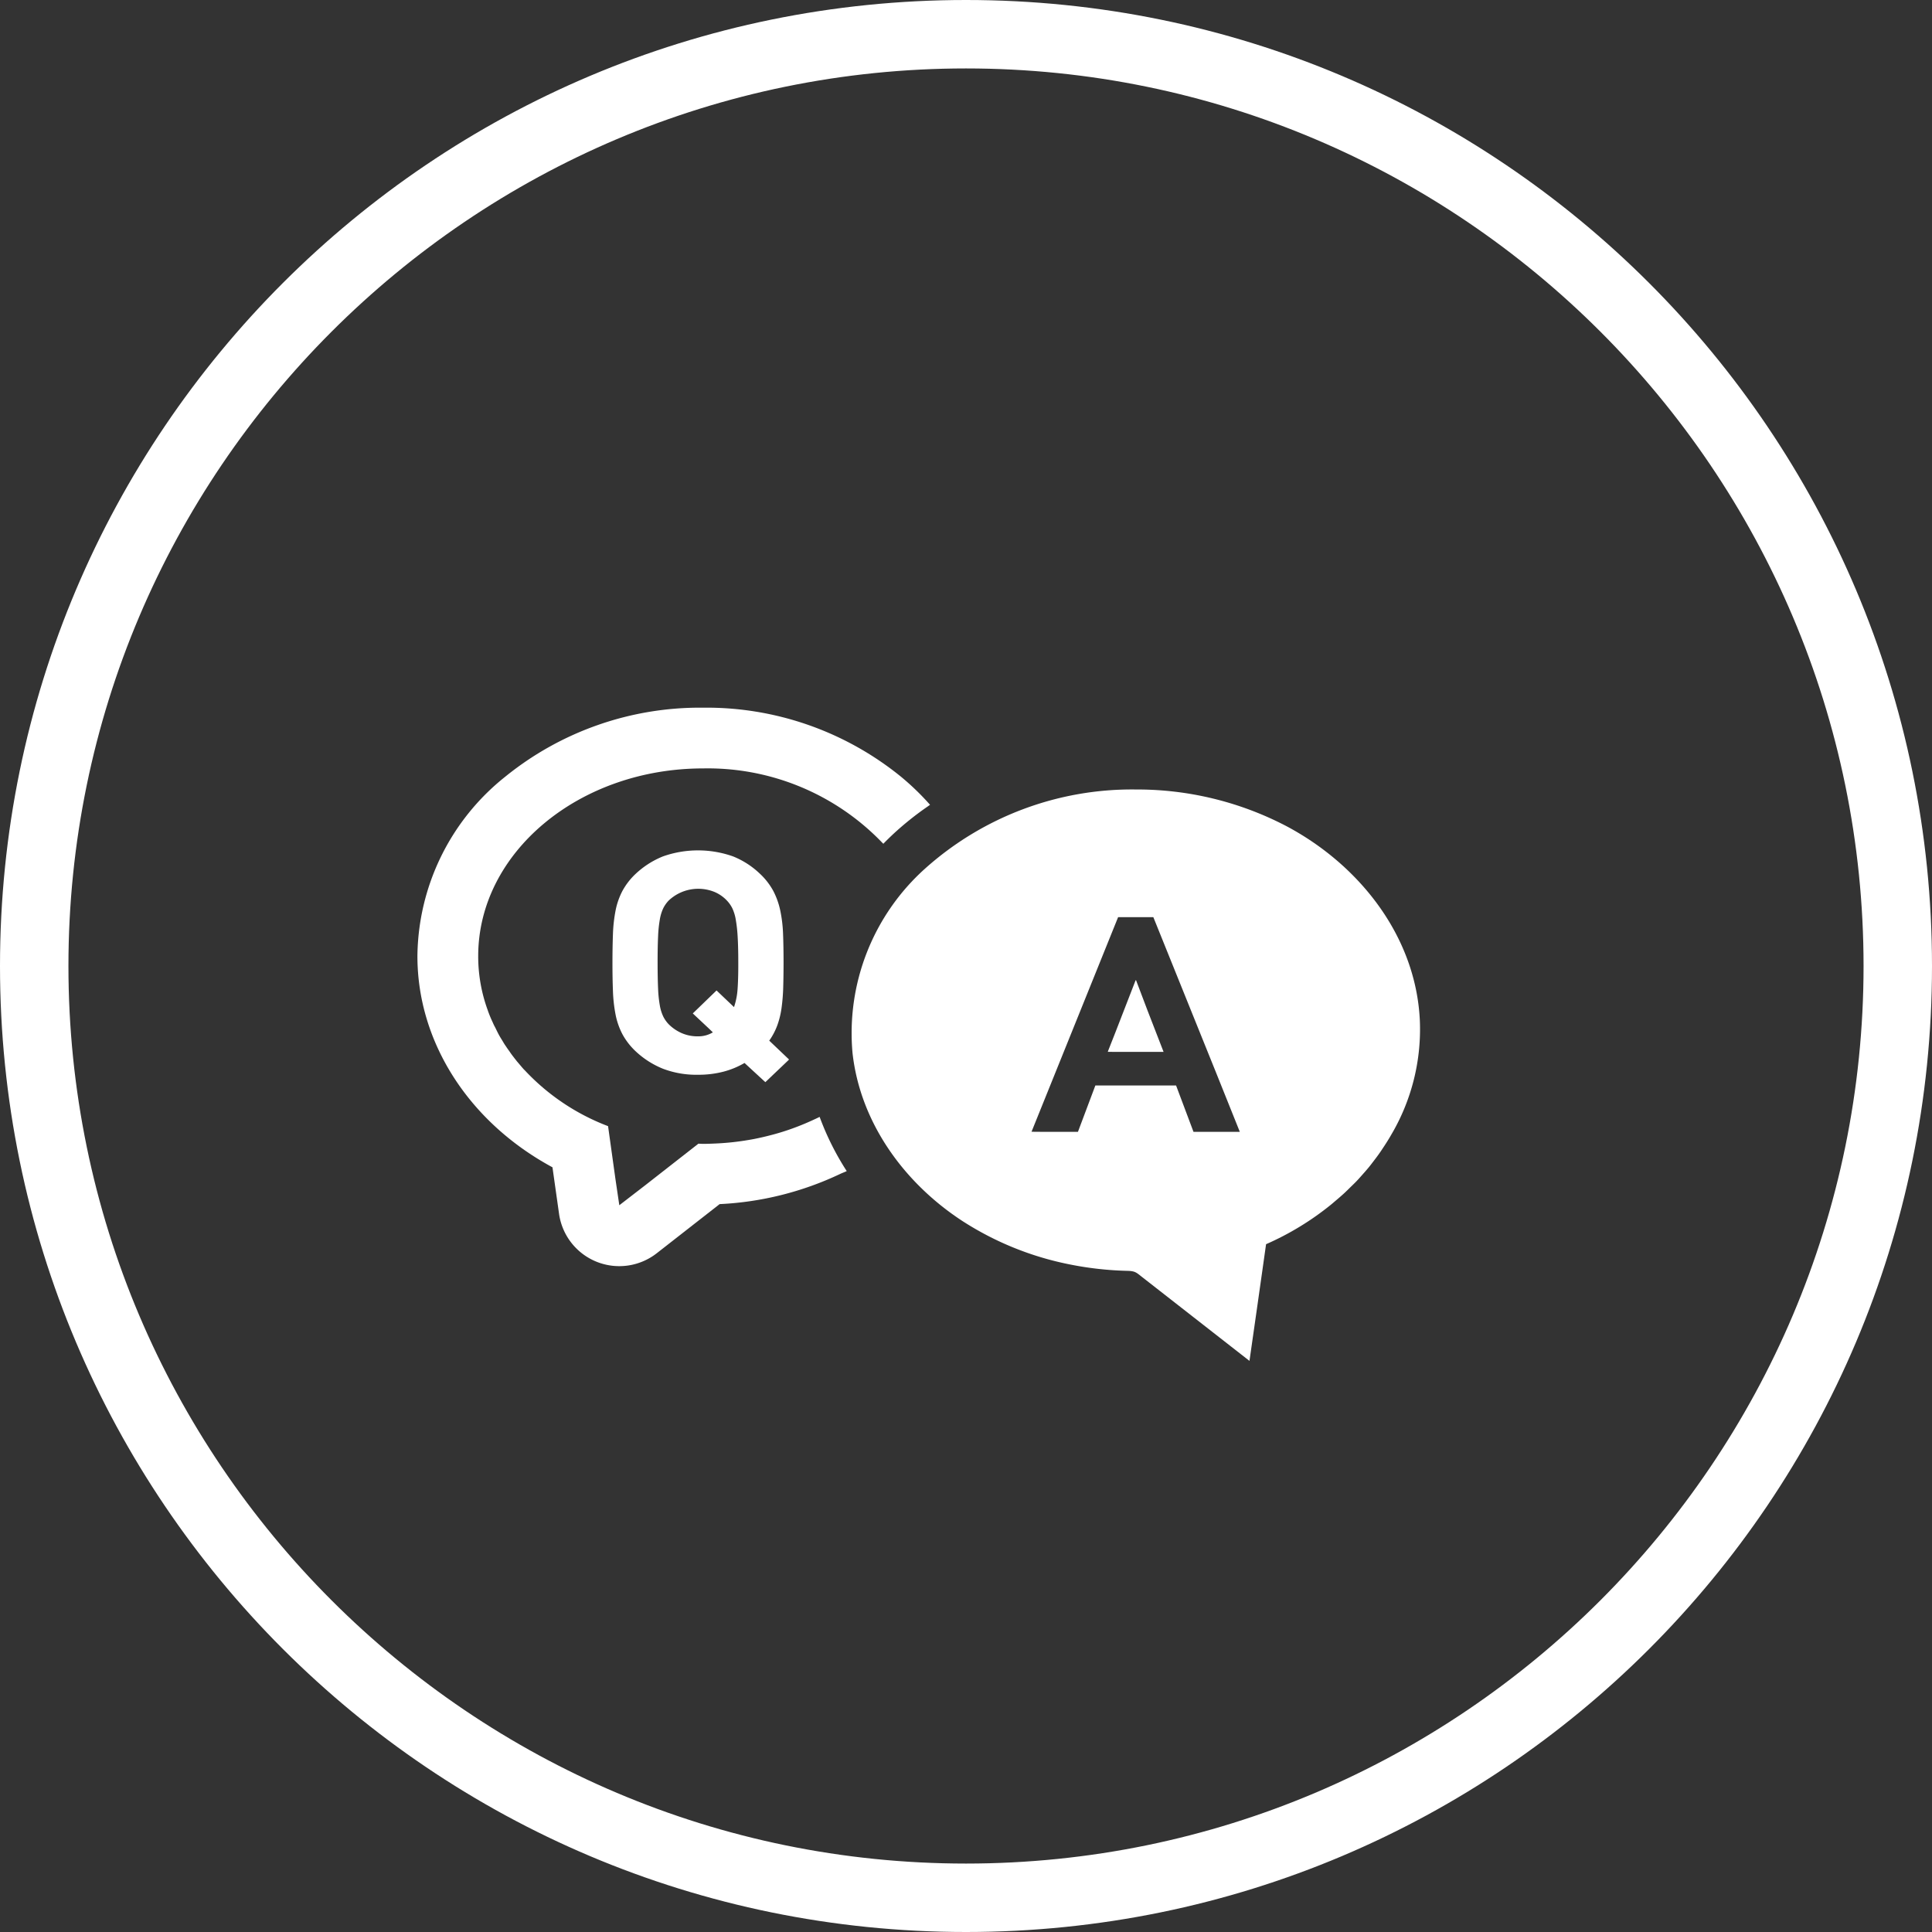 <svg xmlns="http://www.w3.org/2000/svg" width="169.378" height="169.379" viewBox="0 0 169.378 169.379">
  <rect x="0" y="0" width="169.378" height="169.379" fill="#333333" stroke="none"/>
  <g id="グループ_2551" data-name="グループ 2551" transform="translate(-893.875 -18185.25)">
    <g id="グループ_1637" data-name="グループ 1637" transform="translate(893.875 18185.25)">
      <g id="パス_2705" data-name="パス 2705" fill="none">
        <path d="M84.689,0A84.689,84.689,0,1,1,0,84.689,84.689,84.689,0,0,1,84.689,0Z" stroke="none"/>
        <path d="M 84.689 6 C 41.3 6 6 41.3 6 84.689 C 6 128.078 41.3 163.378 84.689 163.378 C 128.078 163.378 163.378 128.078 163.378 84.689 C 163.378 41.3 128.078 6 84.689 6 M 84.689 -1.52587890625e-05 C 131.462 -1.52587890625e-05 169.378 37.917 169.378 84.689 C 169.378 131.462 131.462 169.378 84.689 169.378 C 37.917 169.378 -1.52587890625e-05 131.462 -1.52587890625e-05 84.689 C -1.52587890625e-05 37.917 37.917 -1.52587890625e-05 84.689 -1.52587890625e-05 Z" stroke="none" fill="#fff"/>
      </g>
    </g>
    <g id="お問い合わせのアイコン_Q_Aの吹き出し_3" data-name="お問い合わせのアイコン Q &amp; Aの吹き出し 3" transform="translate(930.47 18158.072)">
      <path id="パス_3569" data-name="パス 3569" d="M35.285,125.158c0-.012-.01-.024-.014-.037h0c0-.009-.008-.017-.011-.025-.255.129-.519.247-.782.366s-.513.226-.774.332q-.793.323-1.626.588-.421.133-.849.249-.837.228-1.7.4c-.283.055-.568.1-.854.147-.61.094-1.229.166-1.857.211-.255.019-.511.033-.767.044-.329.013-.659.028-.993.028-.151,0-.288-.014-.426-.014l-4.642,3.629L17.7,132.841l-.341-2.306-.645-4.628a19.406,19.406,0,0,1-7.321-4.917.849.849,0,0,1-.11-.11c-.193-.22-.371-.44-.563-.659-.082-.11-.164-.206-.247-.316-.138-.178-.275-.357-.4-.55-.11-.151-.22-.3-.316-.453-.124-.165-.22-.343-.33-.522s-.206-.329-.3-.508c-.11-.206-.207-.412-.316-.633a4.011,4.011,0,0,1-.207-.425,10.71,10.71,0,0,1-.412-.989c-.014-.027-.014-.055-.027-.083A13.712,13.712,0,0,1,5.329,111c0-9.079,8.831-16.455,19.723-16.455a21.208,21.208,0,0,1,15.681,6.493c.03.033.065.061.094.094h0l.019.02c.275-.288.563-.563.852-.837a26.951,26.951,0,0,1,3.055-2.445c.056-.037.109-.082.166-.119,0,0,0,0,0,0l.022-.017A22.746,22.746,0,0,0,42.4,95.277,27.033,27.033,0,0,0,25.053,89.22,27.1,27.1,0,0,0,7.692,95.277,20.35,20.35,0,0,0,0,111c0,7.6,4.561,14.586,11.84,18.515l.577,4.079a5.333,5.333,0,0,0,8.558,3.461l5.521-4.313a27.684,27.684,0,0,0,10.576-2.65c.176-.083.366-.147.54-.233l0,0,.025-.011A23.994,23.994,0,0,1,35.285,125.158Z" transform="translate(0 0)" fill="#fff"/>
      <path id="パス_3570" data-name="パス 3570" d="M265.886,165.318c.178-.188.347-.381.517-.574.186-.209.37-.418.547-.634.133-.164.26-.331.388-.5.207-.268.411-.539.6-.816.072-.1.139-.207.208-.311.239-.355.469-.716.685-1.086l.025-.045a18.2,18.2,0,0,0,2.547-10.139c-.367-7.383-5.336-13.611-11.7-16.99a28.259,28.259,0,0,0-13.209-3.211,27.163,27.163,0,0,0-18.464,6.935,19.369,19.369,0,0,0-6.361,16.171c.685,6.142,4.562,11.428,9.661,14.744a27.011,27.011,0,0,0,9.26,3.763,29.122,29.122,0,0,0,5.187.588c.687.017.78.153,1.309.566l9.383,7.328q.735-5.113,1.455-10.23a24.93,24.93,0,0,0,5.678-3.457c.135-.109.262-.222.394-.333.259-.22.518-.44.769-.671.186-.171.364-.349.543-.525S265.7,165.515,265.886,165.318Zm-28.524-4.3,7.591-18.813h3.088l5.533,13.714,2.049,5.108h-4.061l-1.528-4.067h-7.075l-1.528,4.067h-2.98Z" transform="translate(-183.523 -34.62)" fill="#fff"/>
      <path id="パス_3571" data-name="パス 3571" d="M357.437,234.582l-1.406-3.626-1.01-2.664-.011.028-.015-.038-1.785,4.6-.658,1.67h.011l-.011.028Z" transform="translate(-292.022 -115.186)" fill="#fff"/>
      <path id="パス_3572" data-name="パス 3572" d="M113.342,178.778a5.837,5.837,0,0,0,.713-1.358,7.452,7.452,0,0,0,.37-1.535,16.751,16.751,0,0,0,.143-1.807q.028-.978.029-2.145,0-1.385-.043-2.5a12.132,12.132,0,0,0-.243-2.051,6.707,6.707,0,0,0-.612-1.725,5.924,5.924,0,0,0-1.184-1.521,7.353,7.353,0,0,0-2.339-1.508,9.21,9.21,0,0,0-6.158,0,7.681,7.681,0,0,0-2.367,1.508,5.917,5.917,0,0,0-1.183,1.521,6.328,6.328,0,0,0-.6,1.725,13.107,13.107,0,0,0-.228,2.051q-.042,1.114-.043,2.5t.043,2.5a13.119,13.119,0,0,0,.228,2.051,6.334,6.334,0,0,0,.6,1.725,5.935,5.935,0,0,0,1.183,1.521,7.7,7.7,0,0,0,2.367,1.508,8.194,8.194,0,0,0,3.079.53,8.623,8.623,0,0,0,2.238-.272,7.3,7.3,0,0,0,1.84-.761L113,182.418l1.96-1.866.1-.1h0l.02-.019Zm-2.78-4.468a6.135,6.135,0,0,1-.234,1.29c-.027.077-.044.164-.076.235l-1.53-1.457-1.964,1.9-.1.093h0l-.02.019,1.416,1.328.345.333a2.442,2.442,0,0,1-1.305.349,3.44,3.44,0,0,1-1.468-.3,3.74,3.74,0,0,1-1.1-.761,2.764,2.764,0,0,1-.471-.666,3.7,3.7,0,0,1-.3-.95,10.738,10.738,0,0,1-.157-1.494q-.042-.909-.043-2.295t.043-2.3a11.153,11.153,0,0,1,.157-1.508,3.72,3.72,0,0,1,.3-.964,2.78,2.78,0,0,1,.471-.666,3.776,3.776,0,0,1,4.034-.747,3.213,3.213,0,0,1,1.07.747,2.779,2.779,0,0,1,.47.666,3.744,3.744,0,0,1,.3.964,12.642,12.642,0,0,1,.171,1.508q.057.91.057,2.3Q110.633,173.4,110.562,174.31Z" transform="translate(-82.498 -60.367)" fill="#fff"/>
    </g>
  </g>
</svg>
